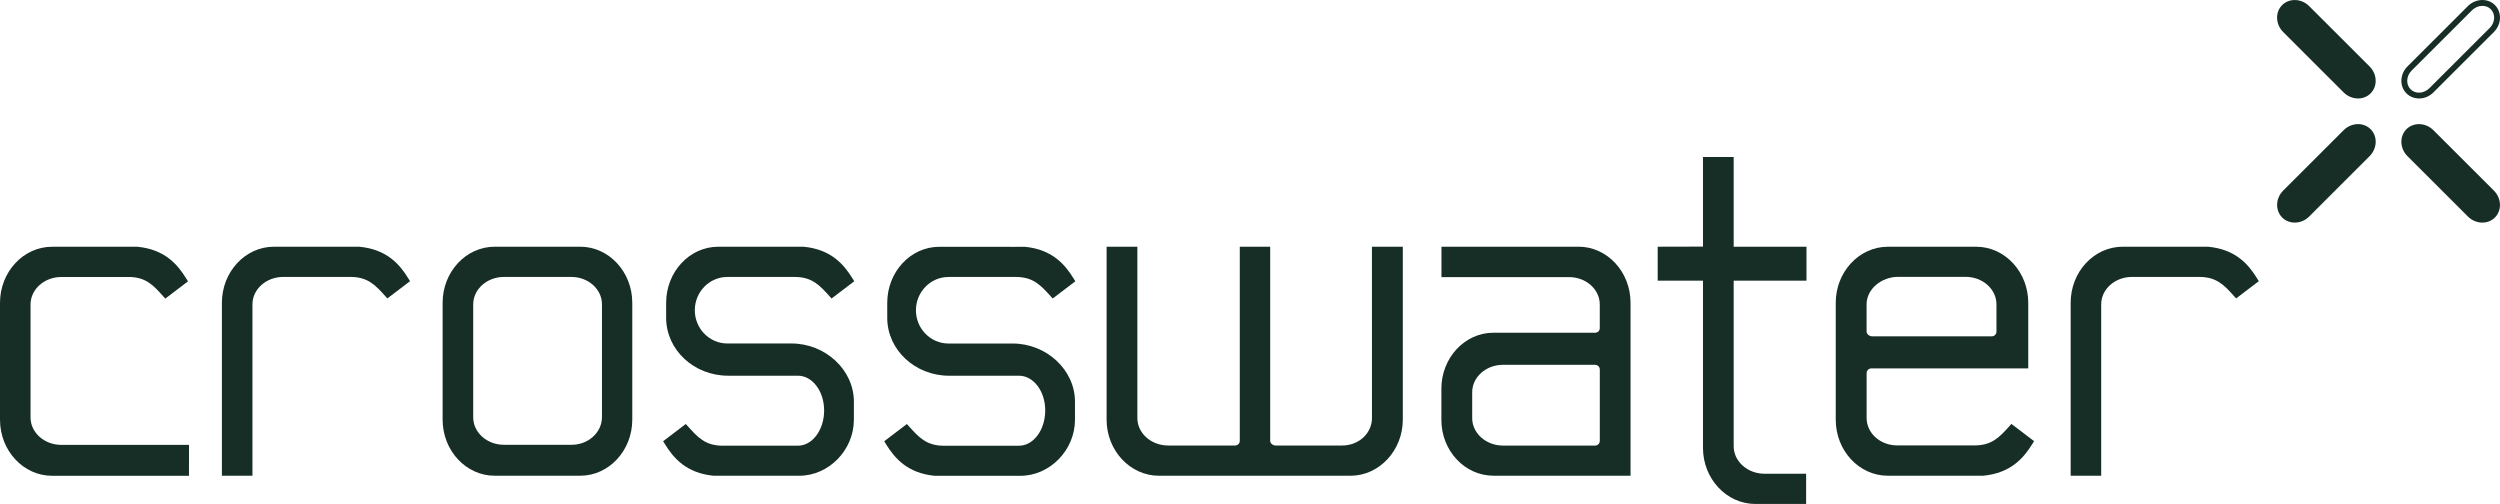<svg width="253" height="51" viewBox="0 0 253 51" fill="none" xmlns="http://www.w3.org/2000/svg">
<g clip-path="url(#clip0_1276_1752)">
<path d="M251.213 0.591C251.543 0.591 251.847 0.712 252.067 0.931C252.56 1.427 252.515 2.274 251.965 2.823L245.846 8.935C245.565 9.213 245.187 9.377 244.807 9.377C244.477 9.377 244.173 9.256 243.953 9.036C243.46 8.544 243.505 7.694 244.055 7.145L250.174 1.036C250.455 0.754 250.833 0.594 251.213 0.594M251.213 0C250.695 0 250.162 0.205 249.754 0.613L243.635 6.723C242.857 7.502 242.809 8.729 243.533 9.45C243.877 9.793 244.336 9.965 244.807 9.965C245.325 9.965 245.858 9.759 246.263 9.351L252.382 3.239C253.163 2.462 253.208 1.235 252.484 0.512C252.143 0.169 251.684 0 251.213 0Z" fill="#172E27"/>
<path d="M246.262 13.178C245.485 12.399 244.253 12.354 243.532 13.074C242.811 13.797 242.856 15.022 243.634 15.801L249.753 21.913C250.53 22.69 251.761 22.735 252.483 22.015C253.207 21.294 253.159 20.064 252.381 19.288L246.262 13.176V13.178Z" fill="#172E27"/>
<path d="M237.174 9.351C237.955 10.128 239.183 10.173 239.904 9.453C240.628 8.729 240.583 7.505 239.803 6.726L233.684 0.616C232.906 -0.16 231.678 -0.205 230.954 0.515C230.233 1.238 230.278 2.465 231.058 3.242L237.174 9.351Z" fill="#172E27"/>
<path d="M237.177 13.176L231.06 19.285C230.28 20.064 230.238 21.291 230.959 22.015C231.68 22.735 232.911 22.69 233.689 21.913L239.805 15.801C240.583 15.022 240.631 13.797 239.907 13.074C239.185 12.351 237.957 12.396 237.177 13.176Z" fill="#172E27"/>
<path d="M58.716 24.967C58.693 24.972 50.064 24.967 50.064 24.967C47.157 24.967 44.793 27.511 44.793 30.637V42.468C44.793 45.597 47.154 48.144 50.061 48.144H58.719C61.623 48.144 63.987 45.597 63.987 42.471V30.64C63.987 27.514 61.623 24.967 58.719 24.967H58.716ZM60.919 42.212C60.919 43.754 59.547 45.012 57.857 45.012H50.994C49.281 45.012 47.889 43.765 47.889 42.234V30.803C47.889 29.272 49.284 28.026 50.997 28.026H57.82C59.53 28.026 60.919 29.264 60.919 30.792V42.212Z" fill="#172E27"/>
<path d="M73.603 28.028H80.432C82.196 28.028 82.971 28.892 83.954 29.987L84.154 30.209L86.45 28.465L86.298 28.217C85.41 26.77 84.126 25.245 81.342 24.97C81.311 24.97 72.682 24.97 72.682 24.97C69.777 24.97 67.414 27.513 67.414 30.643V32.168C67.414 35.396 70.222 38.021 73.679 38.021H80.751C82.21 38.021 83.402 39.58 83.402 41.545C83.402 43.509 82.21 45.104 80.748 45.104H73.127C71.364 45.104 70.586 44.224 69.603 43.129L69.403 42.907L67.109 44.651L67.261 44.899C68.149 46.348 69.434 47.876 72.217 48.146C72.248 48.146 80.877 48.146 80.877 48.146C83.875 48.146 86.413 45.546 86.413 42.473V40.647C86.413 37.419 83.52 34.76 80.097 34.76C80.094 34.76 73.6 34.76 73.6 34.76C71.792 34.76 70.315 33.251 70.315 31.397C70.315 29.542 71.792 28.028 73.603 28.028Z" fill="#172E27"/>
<path d="M95.978 28.028H102.807C104.571 28.028 105.348 28.892 106.332 29.987L106.532 30.209L108.825 28.467L108.673 28.22C107.785 26.773 106.501 25.245 103.717 24.975C103.844 24.981 103.74 24.983 95.057 24.975C92.15 24.975 89.789 27.519 89.789 30.645V32.171C89.789 35.398 92.597 38.024 96.054 38.024H103.126C104.588 38.024 105.777 39.583 105.777 41.544C105.777 43.506 104.585 45.107 103.123 45.107H95.502C93.739 45.107 92.961 44.226 91.978 43.132L91.778 42.909L89.484 44.654L89.636 44.905C90.524 46.351 91.806 47.879 94.592 48.152C94.623 48.152 103.252 48.152 103.252 48.152C106.25 48.152 108.788 45.552 108.788 42.476V40.65C108.788 37.422 105.895 34.763 102.475 34.763H95.978C94.169 34.763 92.693 33.254 92.693 31.4C92.693 29.545 94.169 28.031 95.981 28.031L95.978 28.028Z" fill="#172E27"/>
<path d="M175.452 15.888H172.342V24.956L167.758 24.967V28.406H172.342V45.33C172.342 48.456 174.731 51 177.635 51H182.78V47.941H178.565C176.852 47.941 175.449 46.694 175.449 45.163V28.406H182.816V24.967H175.449V15.888H175.452Z" fill="#172E27"/>
<path d="M203.354 43.123C202.371 44.218 201.594 45.076 199.83 45.076H191.995C190.285 45.076 188.902 43.835 188.902 42.307V37.76C188.902 37.498 189.113 37.284 189.375 37.284H205.259V30.643C205.259 27.516 202.895 24.97 199.991 24.97H191.054C188.149 24.97 185.777 27.513 185.777 30.64V42.476C185.777 45.602 188.141 48.144 191.048 48.144H200.703C203.495 47.871 204.791 46.362 205.695 44.893L205.848 44.643L203.552 42.898L203.352 43.12L203.354 43.123ZM202.044 33.558C202.044 33.82 201.833 34.036 201.571 34.036H189.46C189.2 34.036 188.899 33.823 188.899 33.564V30.797C188.899 29.264 190.386 28.017 192.099 28.017C192.108 28.017 198.92 28.017 198.92 28.017C200.644 28.017 202.041 29.264 202.041 30.797V33.558H202.044Z" fill="#172E27"/>
<path d="M13.007 28.029C14.771 28.029 15.546 28.898 16.529 29.996L16.729 30.218L19.025 28.473L18.873 28.226C17.985 26.779 16.698 25.245 13.912 24.972H5.268C2.364 24.972 0 27.519 0 30.646V42.476C0 45.605 2.361 48.149 5.268 48.149H19.124L19.129 45.02H6.195C4.482 45.02 3.091 43.773 3.091 42.243V30.812C3.091 29.281 4.485 28.034 6.198 28.034H13.021H13.007V28.029Z" fill="#172E27"/>
<path d="M36.358 24.967H27.728C24.821 24.967 22.457 27.511 22.457 30.637V48.144H25.548V30.8C25.548 29.27 26.942 28.026 28.655 28.026H35.478C37.242 28.026 38.017 28.884 39 29.979L39.2 30.201L41.496 28.456L41.344 28.209C40.457 26.762 39.172 25.245 36.389 24.972H36.358V24.967Z" fill="#172E27"/>
<path d="M223.448 24.967H214.822C211.914 24.967 209.551 27.511 209.551 30.637V48.144H212.641V30.8C212.641 29.27 214.036 28.026 215.752 28.026H222.575C224.339 28.026 225.113 28.881 226.097 29.979L226.294 30.201L228.59 28.456L228.438 28.206C227.55 26.759 226.266 25.243 223.479 24.97H223.448V24.967Z" fill="#172E27"/>
<path d="M135.825 45.085C137.538 45.085 138.843 43.832 138.843 42.301V42.223L138.84 24.97H141.964V42.465C141.964 45.591 139.575 48.146 136.668 48.146H117.285C114.377 48.146 111.988 45.597 111.988 42.47V24.97H115.101V42.307C115.101 43.841 116.502 45.085 118.214 45.085H124.998C125.258 45.085 125.466 44.874 125.466 44.615V24.97H128.543C128.543 24.97 128.543 44.606 128.543 44.612C128.543 44.874 128.824 45.085 129.084 45.085H135.828H135.825Z" fill="#172E27"/>
<path d="M159.742 24.967H145.876V28.043H158.798C160.506 28.043 161.897 29.286 161.897 30.812V33.206C161.897 33.468 161.692 33.671 161.43 33.671C161.433 33.662 151.135 33.671 151.135 33.671C148.231 33.671 145.867 36.212 145.867 39.338V42.487C145.867 45.617 148.234 48.141 151.138 48.141H165.011V30.64C165.011 27.511 162.65 24.964 159.742 24.964V24.967ZM148.986 39.693C148.986 38.165 150.38 36.921 152.096 36.921H161.43C161.692 36.924 161.9 37.138 161.9 37.399V44.615C161.9 44.874 161.692 45.093 161.43 45.093H152.107C150.386 45.09 148.986 43.844 148.986 42.313V39.69V39.693Z" fill="#172E27"/>
</g>
<defs>
<clipPath id="clip0_1276_1752">
<rect width="253" height="51" fill="white"/>
</clipPath>
</defs>
</svg>
